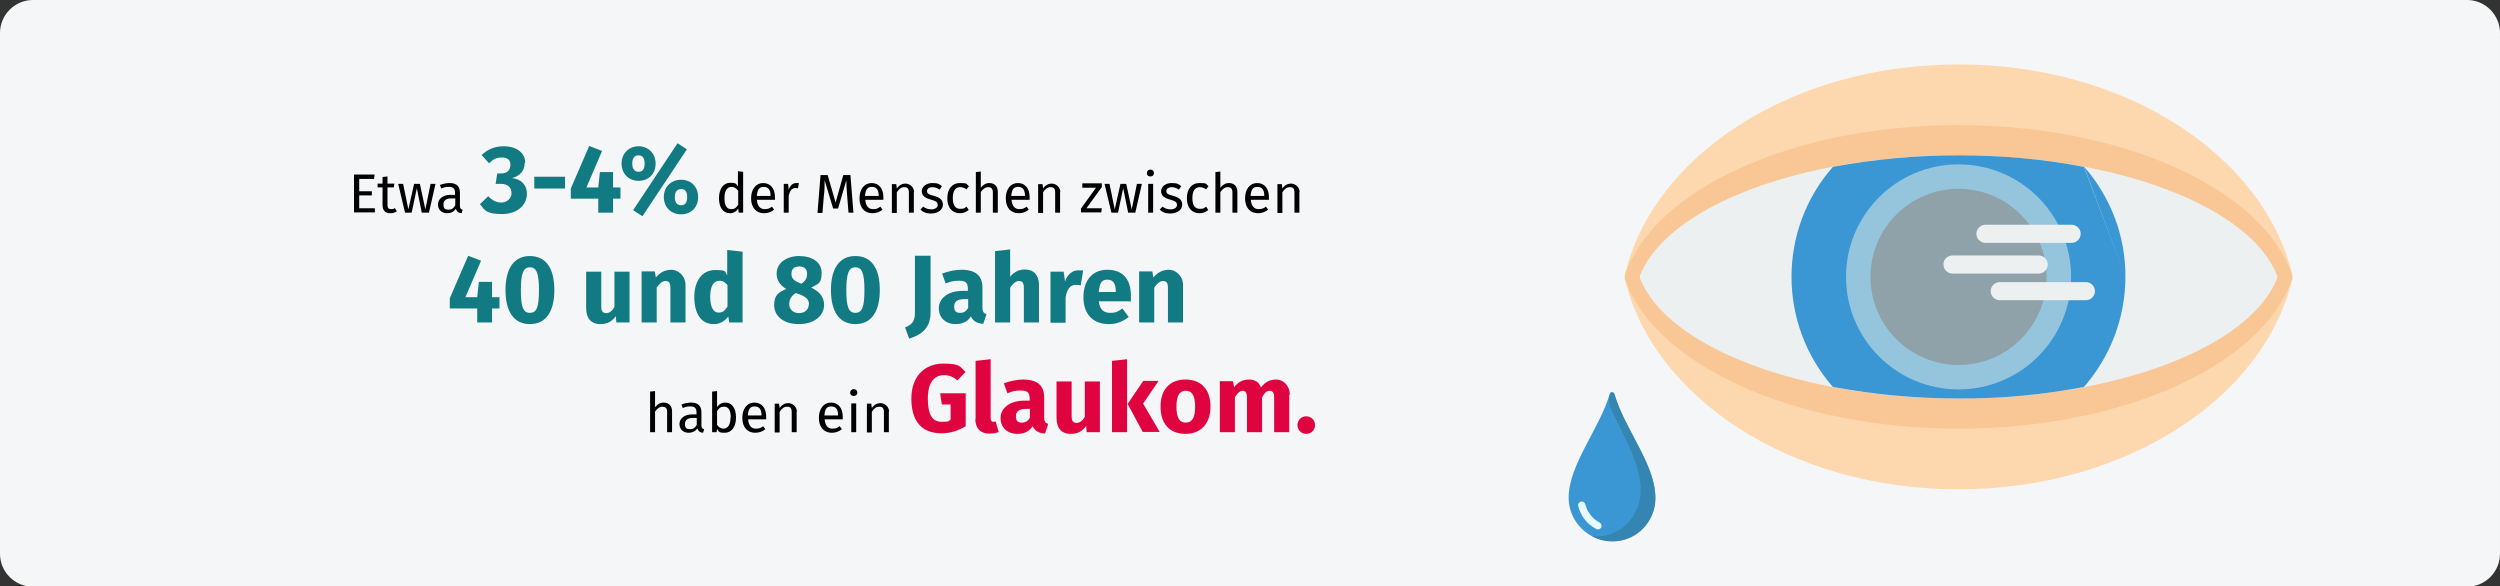 <?xml version="1.0" encoding="UTF-8"?>
<svg xmlns="http://www.w3.org/2000/svg" id="Ebene_1" version="1.1" viewBox="0 0 911 213.7">
  <rect x="0" y="0" width="911" height="213.7" fill="#333333" stroke="none"/>
  <defs>
    <style>
      .st0 {
        fill: #fdd7ad;
      }

      .st1 {
        fill: #d0e5e5;
        isolation: isolate;
        opacity: .6;
      }

      .st2 {
        fill: #2c3e50;
      }

      .st3 {
        fill: #df0440;
      }

      .st4 {
        fill: #e8faff;
      }

      .st5 {
        fill: #117a83;
      }

      .st6 {
        fill: #3485b2;
      }

      .st7 {
        fill: #f9c795;
      }

      .st8 {
        fill: #ecf0f1;
      }

      .st9 {
        fill: #3b97d3;
      }

      .st10 {
        fill: #f5f6f7;
      }
    </style>
  </defs>
  <g>
    <g id="Group">
      <g id="asthma-haeufigkeit">
        <g id="guertelrose-haeufigkeit">
          <g id="BG_Figur">
            <g id="Mask">
              <path class="st10" d="M12,0h887c6.6,0,12,5.4,12,12v189.8c0,6.6-5.4,12-12,12H12c-6.6,0-12-5.4-12-12V12C0,5.4,5.4,0,12,0Z"></path>
            </g>
          </g>
        </g>
      </g>
    </g>
    <g>
      <g id="Page-1">
        <g id="_004---Eye-Cream">
          <path id="Shape" class="st0" d="M713.7,23.5c60.7-.1,111.1,33,121.6,76.6,0,.3,0,.6,0,.8,0,.3,0,.5,0,.8-10.4,43.6-60.9,76.6-121.6,76.6s-111.1-33-121.6-76.6c0-.3,0-.5,0-.8s0-.6,0-.8c10.4-43.6,60.9-76.7,121.6-76.6h0Z"></path>
          <path id="Shape-2" class="st7" d="M713.7,45.6c60.7,0,111.1,23.6,121.6,54.7,0,.2,0,.4,0,.6s0,.4,0,.6c-10.4,31.1-60.9,54.7-121.6,54.7s-111.1-23.6-121.6-54.7c0-.2,0-.4,0-.6s0-.4,0-.6c10.4-31.1,60.9-54.7,121.6-54.7h0Z"></path>
          <path id="Shape-3" class="st8" d="M829.7,100.2c.2.4.2,1,0,1.4-10,24.8-58.1,43.6-116,43.6s-106.1-18.8-116-43.6c-.2-.4-.2-1,0-1.4,10-24.8,58.1-43.6,116-43.6s106.1,18.8,116,43.6Z"></path>
          <path id="Shape-4" class="st9" d="M774.5,100.9c0,14.7-5.4,29-15.1,40.1-15.1,2.9-30.4,4.3-45.8,4.2-15.3,0-30.6-1.4-45.7-4.2h0c-20.1-23-20.1-57.3,0-80.2,15.1-2.8,30.4-4.2,45.8-4.2s30.6,1.3,45.7,4.2M759.5,60.8c9.7,11.1,15.1,25.4,15,40.1l-15-40.1Z"></path>
          <circle id="Oval" class="st2" cx="713.7" cy="100.9" r="32.1"></circle>
        </g>
      </g>
      <circle class="st1" cx="713.7" cy="100.9" r="41"></circle>
      <path class="st8" d="M723.5,81.9h31.4c1.8,0,3.3,1.5,3.3,3.3h0c0,1.8-1.5,3.3-3.3,3.3h-31.4c-1.8,0-3.3-1.5-3.3-3.3h0c0-1.8,1.5-3.3,3.3-3.3Z"></path>
      <path class="st8" d="M711.5,93.1h31.4c1.8,0,3.3,1.5,3.3,3.3h0c0,1.8-1.5,3.3-3.3,3.3h-31.4c-1.8,0-3.3-1.5-3.3-3.3h0c-.1-1.8,1.4-3.3,3.3-3.3Z"></path>
      <path class="st8" d="M728.7,102.8h31.4c1.8,0,3.3,1.5,3.3,3.3h0c0,1.8-1.5,3.3-3.3,3.3h-31.4c-1.8,0-3.3-1.5-3.3-3.3h0c0-1.8,1.5-3.3,3.3-3.3Z"></path>
      <g>
        <path class="st9" d="M587.5,197.2c8.7-.1,15.7-7.2,15.7-15.9,0-12.1-11.2-24.9-15-37.8,0-.3-.4-.6-.8-.6s-.7.2-.8.6c-3.8,12.9-14.9,25.7-15,37.8,0,8.7,7,15.8,15.7,15.9"></path>
        <path class="st4" d="M581.6,192.7c-3.3-1.7-5.6-4.7-6.5-8.3-.2-.7.3-1.4,1-1.6.7-.2,1.4.3,1.6,1,.7,2.8,2.6,5.3,5.2,6.6.6.3.9,1.1.6,1.8-.2.4-.7.7-1.2.7s-.5,0-.7-.2Z"></path>
        <path class="st6" d="M580,195.3c2.3,1.3,4.8,2,7.5,2h0c7.9.1,14.5-5.8,15.6-13.6,1.5-12.8-10.8-26.4-14.8-40.1,0-.3-.4-.6-.8-.6s-.7.2-.8.6h0c-.5,1.7-.4,3.6.3,5.3,4.7,10.1,10.8,20.1,10.9,29.6,0,9.2-7,16.9-15.7,16.9h0c-.7,0-1.5,0-2.2-.1Z"></path>
      </g>
    </g>
  </g>
  <g>
    <path d="M136.2,65.2h-5.3v4.5h4.6v1.5h-4.6v4.7h5.7v1.5h-7.6v-13.8h7.5l-.2,1.5Z"></path>
    <path d="M144.6,77c-.7.5-1.5.7-2.4.7-1.8,0-2.8-1-2.8-3v-6.4h-1.8v-1.4h1.8v-2.4l1.8-.2v2.6h2.5l-.2,1.4h-2.3v6.3c0,1.1.3,1.6,1.3,1.6s.9-.1,1.4-.4l.7,1.2Z"></path>
    <path d="M156.2,77.5h-2.5l-1.8-8.9-1.9,8.9h-2.4l-2.5-10.5h1.8l1.9,9.3,2.1-9.3h2.1l2,9.3,1.9-9.3h1.8l-2.4,10.5Z"></path>
    <path d="M168.6,76.4l-.4,1.3c-1.1-.1-1.7-.5-2.1-1.6-.7,1.1-1.9,1.6-3.1,1.6-2.1,0-3.4-1.3-3.4-3.2s1.7-3.5,4.6-3.5h1.6v-.8c0-1.5-.7-2.1-2.2-2.1s-1.8.2-2.8.6l-.5-1.3c1.3-.5,2.5-.7,3.6-.7,2.5,0,3.7,1.3,3.7,3.5v4.8c0,.9.3,1.2.9,1.4ZM165.9,74.7v-2.4h-1.4c-1.9,0-2.9.7-2.9,2.2s.6,1.9,1.8,1.9,1.9-.5,2.5-1.6Z"></path>
    <path class="st5" d="M191.2,59.3c0,2.9-1.7,4.8-4.6,5.6,2.9.3,5.4,2.1,5.4,5.8s-3.2,7.3-9,7.3-6.3-1.3-8.1-3.6l3-2.9c1.6,1.6,3,2.3,4.8,2.3s3.7-1.3,3.7-3.4-1.4-3.4-3.8-3.4h-2l.6-3.8h1.4c2.1,0,3.4-1.1,3.4-3.1s-1.2-2.7-3.2-2.7-3.2.7-4.6,2.1l-2.7-3c2.2-2.1,4.8-3.2,8-3.2,5.1,0,7.9,2.7,7.9,6Z"></path>
    <path class="st5" d="M194.7,64.4h11.2v4.3h-11.2v-4.3Z"></path>
    <path class="st5" d="M226.1,72.4h-2.7v5.1h-5.4v-5.1h-10v-3.7l6.7-15.5,4.7,1.8-5.7,13.3h4.3l.6-5.6h4.8v5.6h2.7v4.1Z"></path>
    <path class="st5" d="M238.9,59.6c0,3.9-2.7,6.3-6.2,6.3s-6.2-2.5-6.2-6.3,2.8-6.3,6.2-6.3,6.2,2.5,6.2,6.3ZM230.4,59.6c0,1.5.5,3,2.3,3s2.2-1.5,2.2-3-.4-3-2.2-3-2.3,1.5-2.3,3ZM250.3,54.4l-16.2,24.4-3.4-2.2,16.2-24.4,3.4,2.2ZM254.4,71.8c0,3.9-2.7,6.3-6.2,6.3s-6.3-2.4-6.3-6.3,2.8-6.3,6.3-6.3,6.2,2.4,6.2,6.3ZM245.9,71.8c0,1.5.5,3,2.3,3s2.2-1.5,2.2-3-.4-2.9-2.2-2.9-2.3,1.5-2.3,2.9Z"></path>
    <path d="M270.8,62.7v14.8h-1.6l-.2-1.5c-.7,1.1-1.7,1.7-3,1.7-2.6,0-4-2.2-4-5.5s1.6-5.6,4.1-5.6,2.1.6,2.8,1.3v-5.5l1.8.2ZM269,74.7v-5.2c-.7-.8-1.4-1.4-2.4-1.4-1.6,0-2.6,1.3-2.6,4.1s.9,4,2.4,4,1.9-.6,2.6-1.6Z"></path>
    <path d="M282.5,72.8h-6.7c.2,2.4,1.3,3.4,2.8,3.4s1.8-.3,2.7-.9l.8,1.1c-1,.8-2.2,1.3-3.7,1.3-2.9,0-4.7-2.1-4.7-5.4s1.7-5.6,4.4-5.6,4.3,2,4.3,5.2,0,.7,0,.9ZM280.8,71.3c0-2.1-.8-3.2-2.5-3.2s-2.3,1-2.5,3.3h4.9Z"></path>
    <path d="M291.1,66.8l-.3,1.8c-.3,0-.5-.1-.9-.1-1.3,0-2.1.9-2.5,3v6h-1.8v-10.5h1.6l.2,2.1c.6-1.6,1.5-2.4,2.8-2.4s.7,0,1,.1Z"></path>
    <path d="M311,77.5h-1.8l-.5-6.2c-.2-2.2-.3-4.5-.3-5.6l-3,10.3h-1.8l-3.1-10.3c0,1.6,0,3.8-.3,5.8l-.5,6.1h-1.8l1.1-13.8h2.6l2.9,10,2.8-10h2.6l1.1,13.8Z"></path>
    <path d="M322,72.8h-6.7c.2,2.4,1.3,3.4,2.8,3.4s1.8-.3,2.7-.9l.8,1.1c-1,.8-2.2,1.3-3.7,1.3-2.9,0-4.7-2.1-4.7-5.4s1.7-5.6,4.4-5.6,4.3,2,4.3,5.2,0,.7,0,.9ZM320.2,71.3c0-2.1-.8-3.2-2.5-3.2s-2.3,1-2.5,3.3h4.9Z"></path>
    <path d="M333,69.9v7.6h-1.8v-7.3c0-1.6-.6-2-1.7-2s-2,.7-2.7,1.9v7.5h-1.8v-10.5h1.6l.2,1.6c.7-1.1,1.8-1.8,3.2-1.8s3.1,1.2,3.1,3.2Z"></path>
    <path d="M343.2,67.9l-.8,1.2c-.9-.6-1.8-.9-2.7-.9s-1.9.5-1.9,1.4.6,1.3,2.3,1.7c2.2.6,3.5,1.4,3.5,3.3s-2,3.2-4.2,3.2-3.1-.6-4-1.4l1-1.1c.8.6,1.8,1,3,1s2.3-.6,2.3-1.6-.5-1.4-2.6-2c-2.3-.6-3.2-1.6-3.2-3.1s1.6-2.9,3.8-2.9,2.6.4,3.6,1.2Z"></path>
    <path d="M353.1,67.8l-.9,1.2c-.7-.5-1.4-.8-2.3-.8-1.7,0-2.7,1.3-2.7,4s1,3.9,2.7,3.9,1.5-.3,2.3-.8l.8,1.2c-.9.8-2,1.2-3.2,1.2-2.8,0-4.6-2-4.6-5.4s1.7-5.6,4.6-5.6,2.2.3,3.2,1.1Z"></path>
    <path d="M363.6,69.9v7.6h-1.8v-7.3c0-1.6-.7-2-1.7-2s-2,.7-2.7,1.8v7.5h-1.8v-14.8l1.8-.2v5.9c.8-1,1.8-1.7,3.1-1.7,1.9,0,3.1,1.2,3.1,3.2Z"></path>
    <path d="M375.3,72.8h-6.7c.2,2.4,1.3,3.4,2.8,3.4s1.8-.3,2.7-.9l.8,1.1c-1,.8-2.2,1.3-3.7,1.3-2.9,0-4.7-2.1-4.7-5.4s1.7-5.6,4.4-5.6,4.3,2,4.3,5.2,0,.7,0,.9ZM373.5,71.3c0-2.1-.8-3.2-2.5-3.2s-2.3,1-2.5,3.3h4.9Z"></path>
    <path d="M386.3,69.9v7.6h-1.8v-7.3c0-1.6-.6-2-1.7-2s-2,.7-2.7,1.9v7.5h-1.8v-10.5h1.6l.2,1.6c.7-1.1,1.8-1.8,3.2-1.8s3.1,1.2,3.1,3.2Z"></path>
    <path d="M401.4,68.3l-5.5,7.6h5.6l-.2,1.5h-7.4v-1.4l5.5-7.6h-5v-1.6h7.1v1.4Z"></path>
    <path d="M413.6,77.5h-2.5l-1.8-8.9-1.9,8.9h-2.4l-2.5-10.5h1.8l1.9,9.3,2.1-9.3h2.1l2,9.3,1.9-9.3h1.8l-2.4,10.5Z"></path>
    <path d="M420.5,63.1c0,.7-.5,1.2-1.3,1.2s-1.3-.5-1.3-1.2.5-1.3,1.3-1.3,1.3.5,1.3,1.3ZM420.2,77.5h-1.8v-10.5h1.8v10.5Z"></path>
    <path d="M430.4,67.9l-.8,1.2c-.9-.6-1.8-.9-2.7-.9s-1.9.5-1.9,1.4.6,1.3,2.3,1.7c2.2.6,3.5,1.4,3.5,3.3s-2,3.2-4.2,3.2-3.1-.6-4-1.4l1-1.1c.8.6,1.8,1,3,1s2.3-.6,2.3-1.6-.5-1.4-2.6-2c-2.3-.6-3.2-1.6-3.2-3.1s1.6-2.9,3.8-2.9,2.6.4,3.6,1.2Z"></path>
    <path d="M440.4,67.8l-.9,1.2c-.7-.5-1.4-.8-2.3-.8-1.7,0-2.7,1.3-2.7,4s1,3.9,2.7,3.9,1.5-.3,2.3-.8l.8,1.2c-.9.8-2,1.2-3.2,1.2-2.8,0-4.6-2-4.6-5.4s1.7-5.6,4.6-5.6,2.2.3,3.2,1.1Z"></path>
    <path d="M450.9,69.9v7.6h-1.8v-7.3c0-1.6-.7-2-1.7-2s-2,.7-2.7,1.8v7.5h-1.8v-14.8l1.8-.2v5.9c.8-1,1.8-1.7,3.1-1.7,1.9,0,3.1,1.2,3.1,3.2Z"></path>
    <path d="M462.5,72.8h-6.7c.2,2.4,1.3,3.4,2.8,3.4s1.8-.3,2.7-.9l.8,1.1c-1,.8-2.2,1.3-3.7,1.3-2.9,0-4.7-2.1-4.7-5.4s1.7-5.6,4.4-5.6,4.3,2,4.3,5.2,0,.7,0,.9ZM460.7,71.3c0-2.1-.8-3.2-2.5-3.2s-2.3,1-2.5,3.3h4.9Z"></path>
    <path d="M473.5,69.9v7.6h-1.8v-7.3c0-1.6-.6-2-1.7-2s-2,.7-2.7,1.9v7.5h-1.8v-10.5h1.6l.2,1.6c.7-1.1,1.8-1.8,3.2-1.8s3.1,1.2,3.1,3.2Z"></path>
    <path class="st5" d="M182,112.4h-2.7v5.1h-5.4v-5.1h-10v-3.7l6.7-15.5,4.7,1.8-5.7,13.3h4.3l.6-5.6h4.8v5.6h2.7v4.1Z"></path>
    <path class="st5" d="M202,105.7c0,7.9-3.1,12.4-8.9,12.4s-8.9-4.5-8.9-12.4,3.1-12.4,8.9-12.4,8.9,4.4,8.9,12.4ZM189.8,105.7c0,6.3.9,8.3,3.3,8.3s3.3-1.9,3.3-8.3-1-8.3-3.3-8.3-3.3,2-3.3,8.3Z"></path>
    <path class="st5" d="M229.4,117.5h-4.8l-.2-2.3c-1.4,2-3.2,2.9-5.6,2.9-3.5,0-5.2-2.2-5.2-5.8v-13.3h5.5v12.6c0,1.9.6,2.5,1.8,2.5s2.2-.8,3-2.2v-12.9h5.5v18.6Z"></path>
    <path class="st5" d="M249.8,103.9v13.6h-5.5v-12.6c0-2-.7-2.5-1.8-2.5s-2.2.9-3.2,2.4v12.7h-5.5v-18.6h4.8l.4,2.2c1.6-1.9,3.4-2.8,5.7-2.8s5.1,2.1,5.1,5.6Z"></path>
    <path class="st5" d="M270.6,91.5v26h-4.9l-.3-2.2c-1.1,1.5-2.8,2.8-5.3,2.8-4.7,0-7.1-3.9-7.1-9.9s3-9.8,7.6-9.8,3.3.7,4.4,1.8v-9.1l5.5.6ZM265.1,111.9v-8c-.8-1-1.7-1.6-2.9-1.6-2,0-3.4,1.7-3.4,5.8s1.3,5.8,3,5.8,2.3-.7,3.2-2.1Z"></path>
    <path class="st5" d="M300.3,111.1c0,3.8-3.4,7-9.2,7s-9-3.1-9-6.9,1.7-4.7,4.4-5.9c-2.5-1.5-3.5-3.4-3.5-5.6,0-3.8,3.5-6.4,8.2-6.4s8.2,2.2,8.2,6.1-1.2,4-3.8,5.4c3.2,1.5,4.7,3.6,4.7,6.3ZM294.8,111c0-1.9-1-2.8-3.6-3.8l-1.2-.4c-1.6.9-2.4,2.3-2.4,4.1s1.4,3.2,3.6,3.2,3.5-1.4,3.5-3.1ZM288.4,99.8c0,1.6.9,2.5,2.9,3.3l.7.3c1.7-1.1,2.1-2.2,2.1-3.7s-.9-2.6-2.8-2.6-2.9.9-2.9,2.7Z"></path>
    <path class="st5" d="M320.6,105.7c0,7.9-3.1,12.4-8.9,12.4s-8.9-4.5-8.9-12.4,3.1-12.4,8.9-12.4,8.9,4.4,8.9,12.4ZM308.4,105.7c0,6.3.9,8.3,3.3,8.3s3.3-1.9,3.3-8.3-1-8.3-3.3-8.3-3.3,2-3.3,8.3Z"></path>
    <path class="st5" d="M339.1,113.8c0,6.1-3.7,8.3-7.8,9.6l-1.5-4.1c3.2-1.2,3.6-2.9,3.6-5.7v-20.4h5.7v20.6Z"></path>
    <path class="st5" d="M359.5,114.4l-1.2,3.6c-2.2-.2-3.6-.8-4.5-2.7-1.3,2.1-3.4,2.8-5.6,2.8-3.7,0-6.1-2.4-6.1-5.8s3.1-6.3,8.7-6.3h1.9v-.8c0-2.2-.9-2.9-3.2-2.9s-3,.3-4.9,1l-1.3-3.6c2.3-.9,4.9-1.4,7-1.4,5.4,0,7.7,2.3,7.7,6.6v7.2c0,1.4.4,2,1.3,2.3ZM352.8,112.3v-3.3h-1.4c-2.5,0-3.7.9-3.7,2.7s.8,2.3,2.2,2.3,2.3-.7,2.9-1.8Z"></path>
    <path class="st5" d="M378.6,103.9v13.6h-5.5v-12.6c0-2-.7-2.5-1.8-2.5s-2.2.9-3.2,2.4v12.7h-5.5v-26l5.5-.6v9.9c1.5-1.7,3.2-2.6,5.4-2.6,3.2,0,5.1,2.1,5.1,5.6Z"></path>
    <path class="st5" d="M394.7,98.6l-.9,5.4c-.6-.1-1-.2-1.7-.2-2.3,0-3.3,1.7-3.8,4.6v9.2h-5.5v-18.6h4.8l.5,3.6c.8-2.6,2.7-4.1,4.8-4.1s1.3,0,1.9.2Z"></path>
    <path class="st5" d="M411.9,109.8h-11.5c.4,3.3,2,4.2,4.2,4.2s2.8-.5,4.4-1.6l2.3,3.1c-1.9,1.5-4.2,2.6-7.2,2.6-6.2,0-9.3-4-9.3-9.8s3-10,8.7-10,8.6,3.5,8.6,9.5,0,1.4-.1,2ZM406.6,106.2c0-2.5-.8-4.3-3-4.3s-2.9,1.2-3.2,4.5h6.2v-.2Z"></path>
    <path class="st5" d="M431.1,103.9v13.6h-5.5v-12.6c0-2-.7-2.5-1.8-2.5s-2.2.9-3.2,2.4v12.7h-5.5v-18.6h4.8l.4,2.2c1.6-1.9,3.4-2.8,5.7-2.8s5.1,2.1,5.1,5.6Z"></path>
    <path d="M244.9,149.9v7.6h-1.8v-7.3c0-1.6-.7-2-1.7-2s-2,.7-2.7,1.8v7.5h-1.8v-14.8l1.8-.2v5.9c.8-1,1.8-1.7,3.1-1.7,1.9,0,3.1,1.2,3.1,3.2Z"></path>
    <path d="M256.6,156.4l-.4,1.3c-1.1-.1-1.7-.5-2.1-1.6-.7,1.1-1.9,1.6-3.1,1.6-2.1,0-3.4-1.3-3.4-3.2s1.7-3.5,4.6-3.5h1.6v-.8c0-1.5-.7-2.1-2.2-2.1s-1.8.2-2.8.6l-.5-1.3c1.3-.5,2.5-.7,3.6-.7,2.5,0,3.7,1.3,3.7,3.5v4.8c0,.9.3,1.2.9,1.4ZM253.9,154.7v-2.4h-1.4c-1.9,0-2.9.7-2.9,2.2s.6,1.9,1.8,1.9,1.9-.5,2.5-1.6Z"></path>
    <path d="M268.2,152.2c0,3.3-1.6,5.5-4.1,5.5s-2.1-.5-2.8-1.4l-.2,1.2h-1.6v-14.8l1.8-.2v5.8c.7-1,1.7-1.6,3-1.6,2.4,0,3.9,2,3.9,5.5ZM266.3,152.2c0-3-1-4-2.5-4s-1.9.8-2.5,1.6v5c.5.8,1.4,1.4,2.3,1.4,1.5,0,2.6-1.2,2.6-4.1Z"></path>
    <path d="M279.3,152.8h-6.7c.2,2.4,1.3,3.4,2.8,3.4s1.8-.3,2.7-.9l.8,1.1c-1,.8-2.2,1.3-3.7,1.3-2.9,0-4.7-2.1-4.7-5.4s1.7-5.6,4.4-5.6,4.3,2,4.3,5.2,0,.7,0,.9ZM277.5,151.3c0-2.1-.8-3.2-2.5-3.2s-2.3,1-2.5,3.3h4.9Z"></path>
    <path d="M290.3,149.9v7.6h-1.8v-7.3c0-1.6-.6-2-1.7-2s-2,.7-2.7,1.9v7.5h-1.8v-10.5h1.6l.2,1.6c.7-1.1,1.8-1.8,3.2-1.8s3.1,1.2,3.1,3.2Z"></path>
    <path d="M307.2,152.8h-6.7c.2,2.4,1.3,3.4,2.8,3.4s1.8-.3,2.7-.9l.8,1.1c-1,.8-2.2,1.3-3.7,1.3-2.9,0-4.7-2.1-4.7-5.4s1.7-5.6,4.4-5.6,4.3,2,4.3,5.2,0,.7,0,.9ZM305.4,151.3c0-2.1-.8-3.2-2.5-3.2s-2.3,1-2.5,3.3h4.9Z"></path>
    <path d="M312.4,143.1c0,.7-.5,1.2-1.3,1.2s-1.3-.5-1.3-1.2.5-1.3,1.3-1.3,1.3.5,1.3,1.3ZM312,157.5h-1.8v-10.5h1.8v10.5Z"></path>
    <path d="M323.9,149.9v7.6h-1.8v-7.3c0-1.6-.6-2-1.7-2s-2,.7-2.7,1.9v7.5h-1.8v-10.5h1.6l.2,1.6c.7-1.1,1.8-1.8,3.2-1.8s3.1,1.2,3.1,3.2Z"></path>
    <path class="st3" d="M351.8,135.6l-2.9,3c-1.6-1.3-3-1.9-4.9-1.9-3.4,0-5.9,2.5-5.9,8.5s1.7,8.5,5,8.5,2.3-.2,3.3-.8v-5.5h-3.2l-.6-4.1h9.3v12c-2.5,1.6-5.7,2.6-8.7,2.6-7.4,0-11.1-4.4-11.1-12.7s5.1-12.7,11.6-12.7,6.1,1.2,8.1,3Z"></path>
    <path class="st3" d="M355.5,152.7v-21.2l5.5-.6v21.6c0,.8.3,1.2.9,1.2s.7,0,.9-.2l1.1,3.9c-.8.4-2,.6-3.4.6-3.2,0-5.1-1.9-5.1-5.3Z"></path>
    <path class="st3" d="M382,154.4l-1.2,3.6c-2.2-.2-3.6-.8-4.5-2.7-1.3,2.1-3.4,2.8-5.6,2.8-3.7,0-6.1-2.4-6.1-5.8s3.1-6.3,8.7-6.3h1.9v-.8c0-2.2-.9-2.9-3.2-2.9s-3,.3-4.9,1l-1.3-3.6c2.3-.9,4.9-1.4,7-1.4,5.4,0,7.7,2.3,7.7,6.6v7.2c0,1.4.4,2,1.3,2.3ZM375.3,152.3v-3.3h-1.4c-2.5,0-3.7.9-3.7,2.7s.8,2.3,2.2,2.3,2.3-.7,2.9-1.8Z"></path>
    <path class="st3" d="M400.8,157.5h-4.8l-.2-2.3c-1.4,2-3.2,2.9-5.6,2.9-3.5,0-5.2-2.2-5.2-5.8v-13.3h5.5v12.6c0,1.9.6,2.5,1.8,2.5s2.2-.8,3-2.2v-12.9h5.5v18.6Z"></path>
    <path class="st3" d="M410.7,157.5h-5.5v-26l5.5-.6v26.6ZM416.5,147l6.1,10.4h-6.2l-5.5-10.2,5.7-8.4h5.6l-5.6,8.2Z"></path>
    <path class="st3" d="M441.1,148.2c0,6-3.4,9.9-9.1,9.9s-9.1-3.6-9.1-9.9,3.4-9.9,9.1-9.9,9.1,3.6,9.1,9.9ZM428.7,148.2c0,4.1,1.1,5.8,3.4,5.8s3.4-1.8,3.4-5.8-1.1-5.8-3.4-5.8-3.4,1.8-3.4,5.8Z"></path>
    <path class="st3" d="M469.8,143.9v13.6h-5.5v-12.6c0-2-.7-2.5-1.6-2.5-1.2,0-2,.9-2.8,2.4v12.7h-5.5v-12.6c0-2-.7-2.5-1.6-2.5s-2,.9-2.8,2.4v12.7h-5.5v-18.6h4.8l.4,2.2c1.4-1.8,3.1-2.8,5.4-2.8s3.7,1,4.4,2.9c1.5-2,3.2-2.9,5.6-2.9s4.9,2.1,4.9,5.6Z"></path>
    <path class="st3" d="M479.2,154.9c0,1.8-1.4,3.2-3.2,3.2s-3.2-1.4-3.2-3.2,1.4-3.2,3.2-3.2,3.2,1.4,3.2,3.2Z"></path>
  </g>
</svg>
